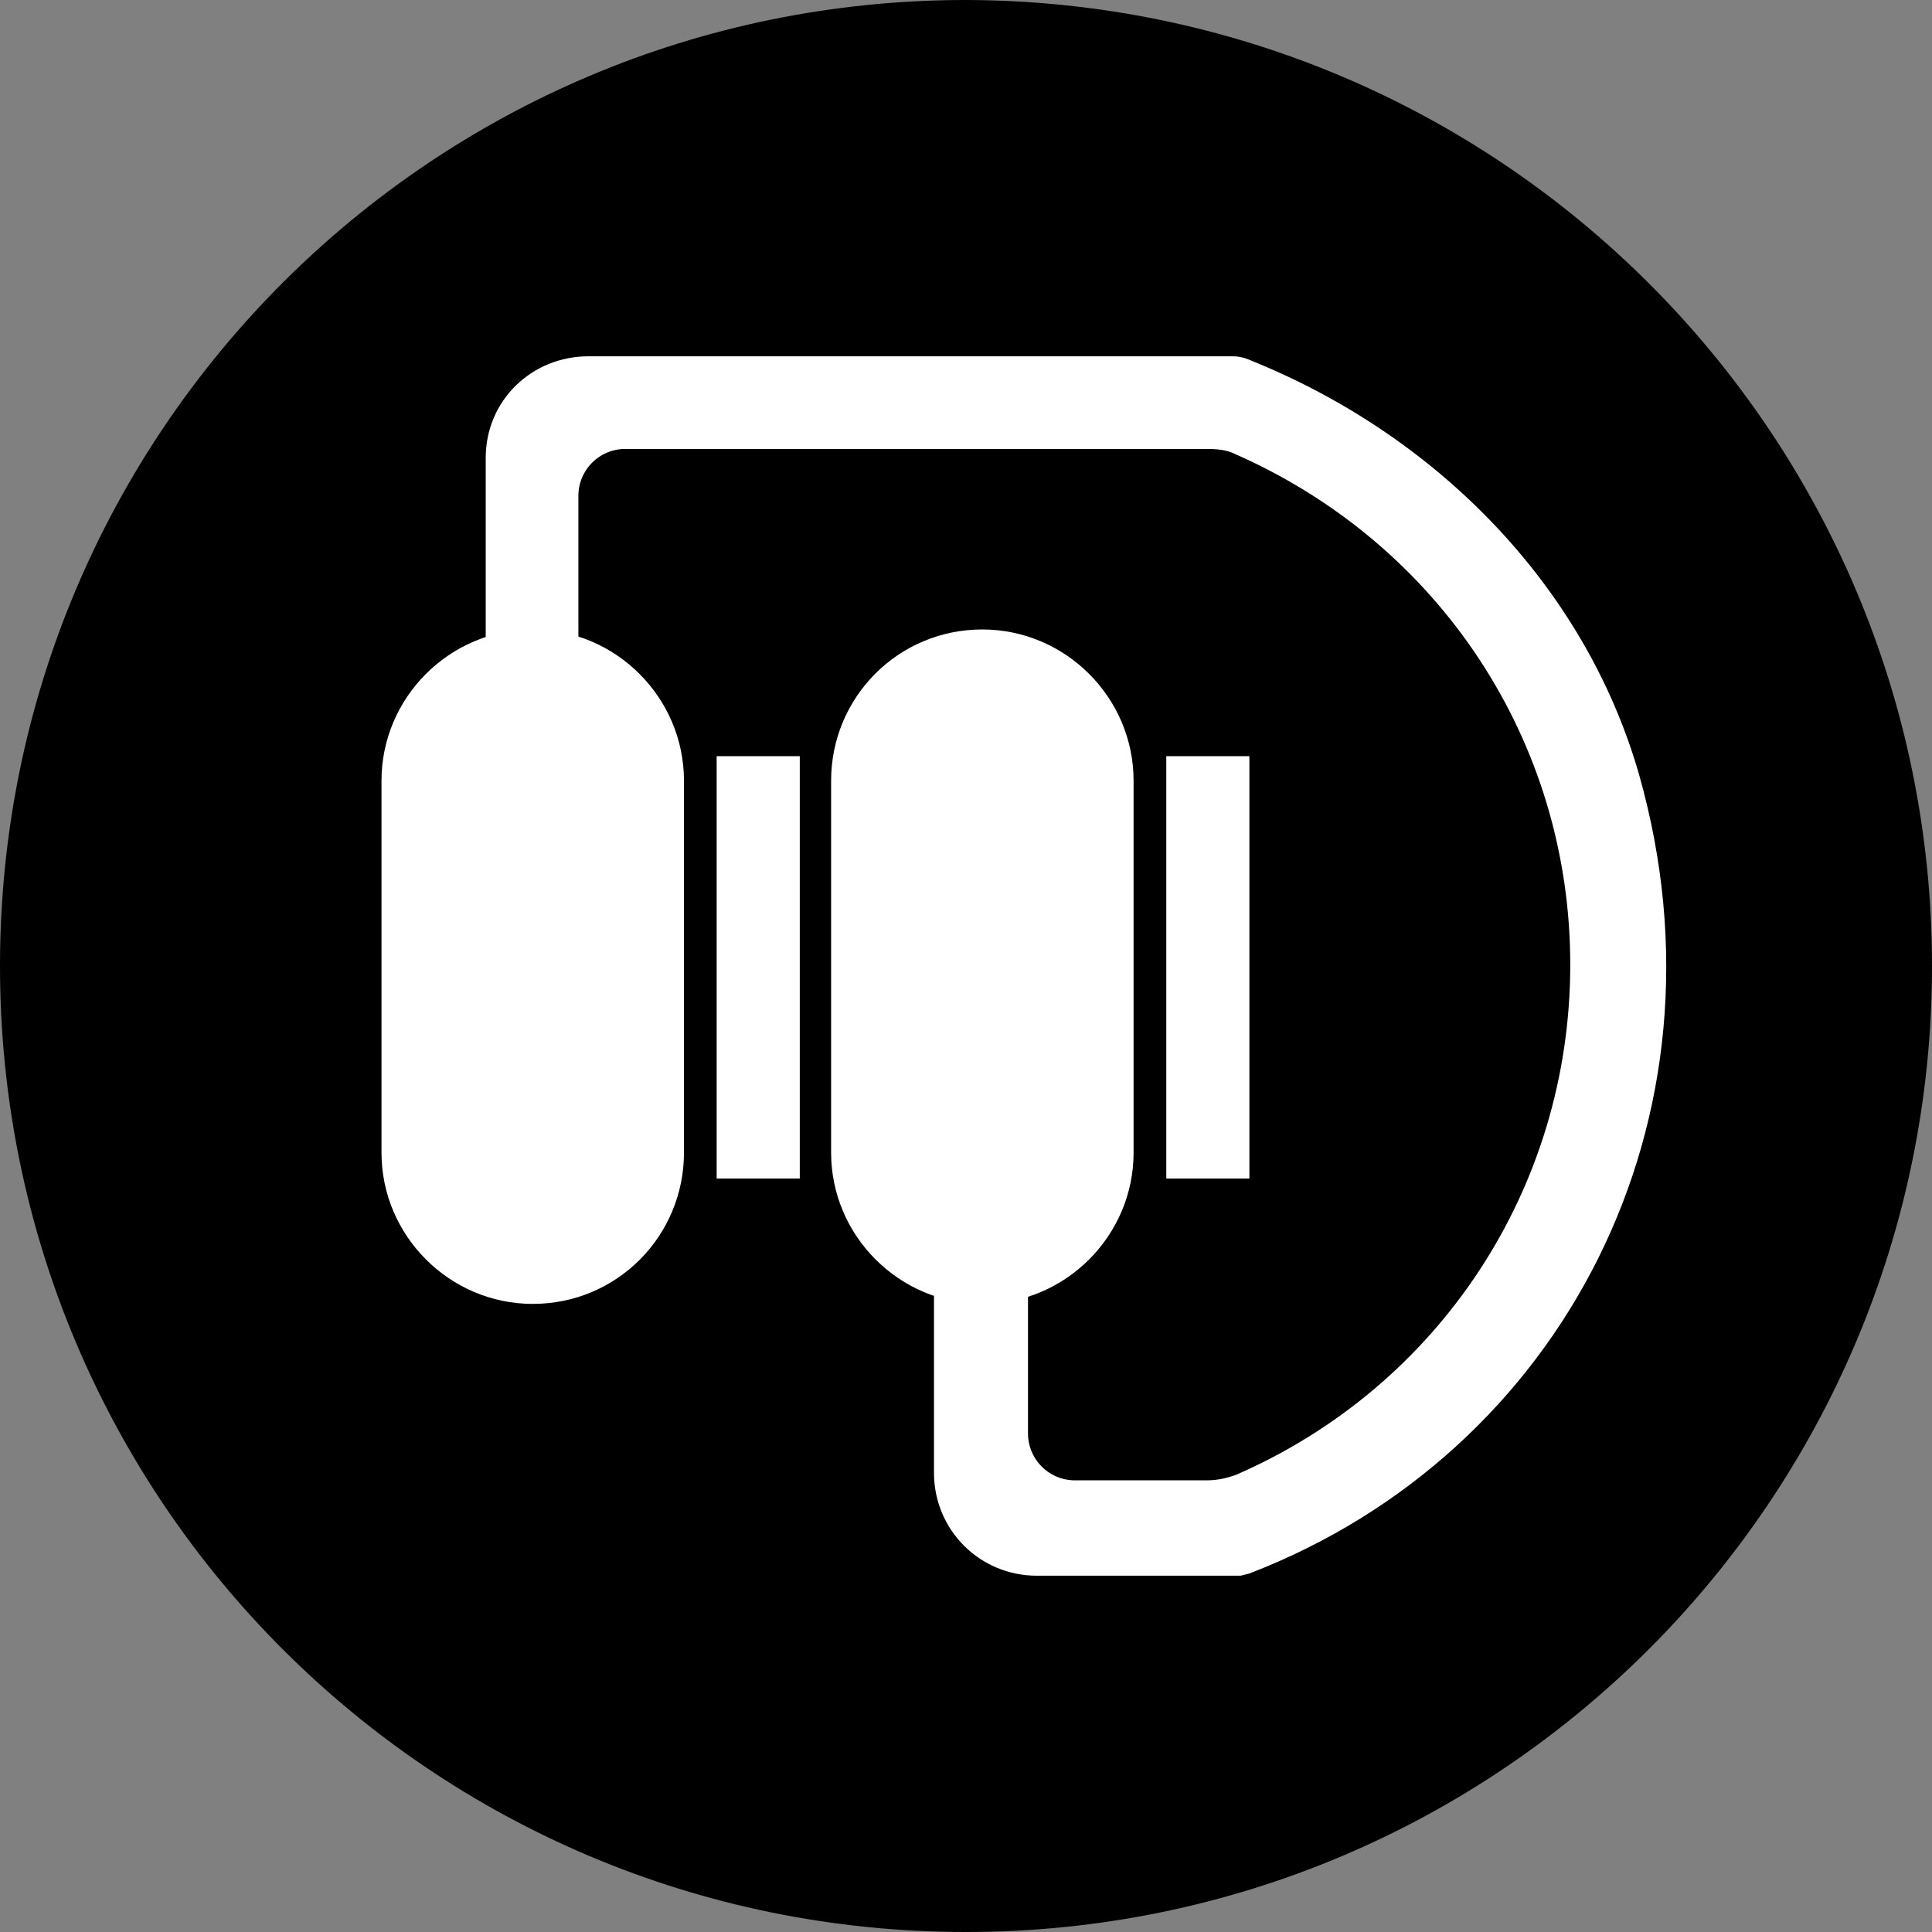 <?xml version="1.0" encoding="UTF-8"?>
<svg id="_图层_1" data-name="图层 1" xmlns="http://www.w3.org/2000/svg" viewBox="0 0 14.18 14.18">
  <rect x="0" y="0" width="14.18" height="14.18" fill="#808080" stroke="none"/>
  <g id="icon-4" transform="rotate(90) translate(0 -14.18)">
    <path d="m7.09,0c3.91,0,7.09,3.17,7.09,7.09s-3.17,7.09-7.09,7.09S0,11.01,0,7.09C.01,3.17,3.18,0,7.09,0" style="fill: #000; stroke-width: 0px;"/>
    <g>
      <path d="m9.57,6.97c0,.61-.5,1.11-1.11,1.11h-2.73c-.61,0-1.11-.49-1.11-1.11h0c0-.61.5-1.11,1.11-1.11h2.73c.61,0,1.11.5,1.11,1.11h0Z" style="fill: #fff; stroke-width: 0px;"/>
      <path d="m9.57,10.27c0,.61-.5,1.11-1.11,1.11h-2.73c-.61,0-1.11-.5-1.11-1.11h0c0-.61.5-1.11,1.11-1.11h2.73c.61,0,1.11.49,1.11,1.11h0Z" style="fill: #fff; stroke-width: 0px;"/>
      <rect x="5.55" y="5.01" width="3.1" height=".61" style="fill: #fff; stroke-width: 0px;"/>
      <rect x="5.55" y="8.31" width="3.1" height=".61" style="fill: #fff; stroke-width: 0px;"/>
      <path d="m7.09,10.49h-3.73c-.35,0-.62-.28-.62-.63v-4.73c0-.03.01-.06.02-.08h0c.53-1.32,1.6-2.39,2.96-2.78,2.47-.7,4.85.55,5.71,2.78l.01.04v1.48c0,.35-.28.63-.63.63h-3.73v-.44h3.44c.26,0,.47-.21.47-.47v-.97c0-.09-.02-.18-.05-.26-.67-1.54-2.17-2.53-3.86-2.53s-3.18.99-3.86,2.53c-.04.08-.05.17-.05.26v4.27c0,.26.21.47.47.47h3.44v.43h.01Z" style="fill: #fff; stroke: #fff; stroke-miterlimit: 10; stroke-width: .25px;"/>
    </g>
  </g>
</svg>